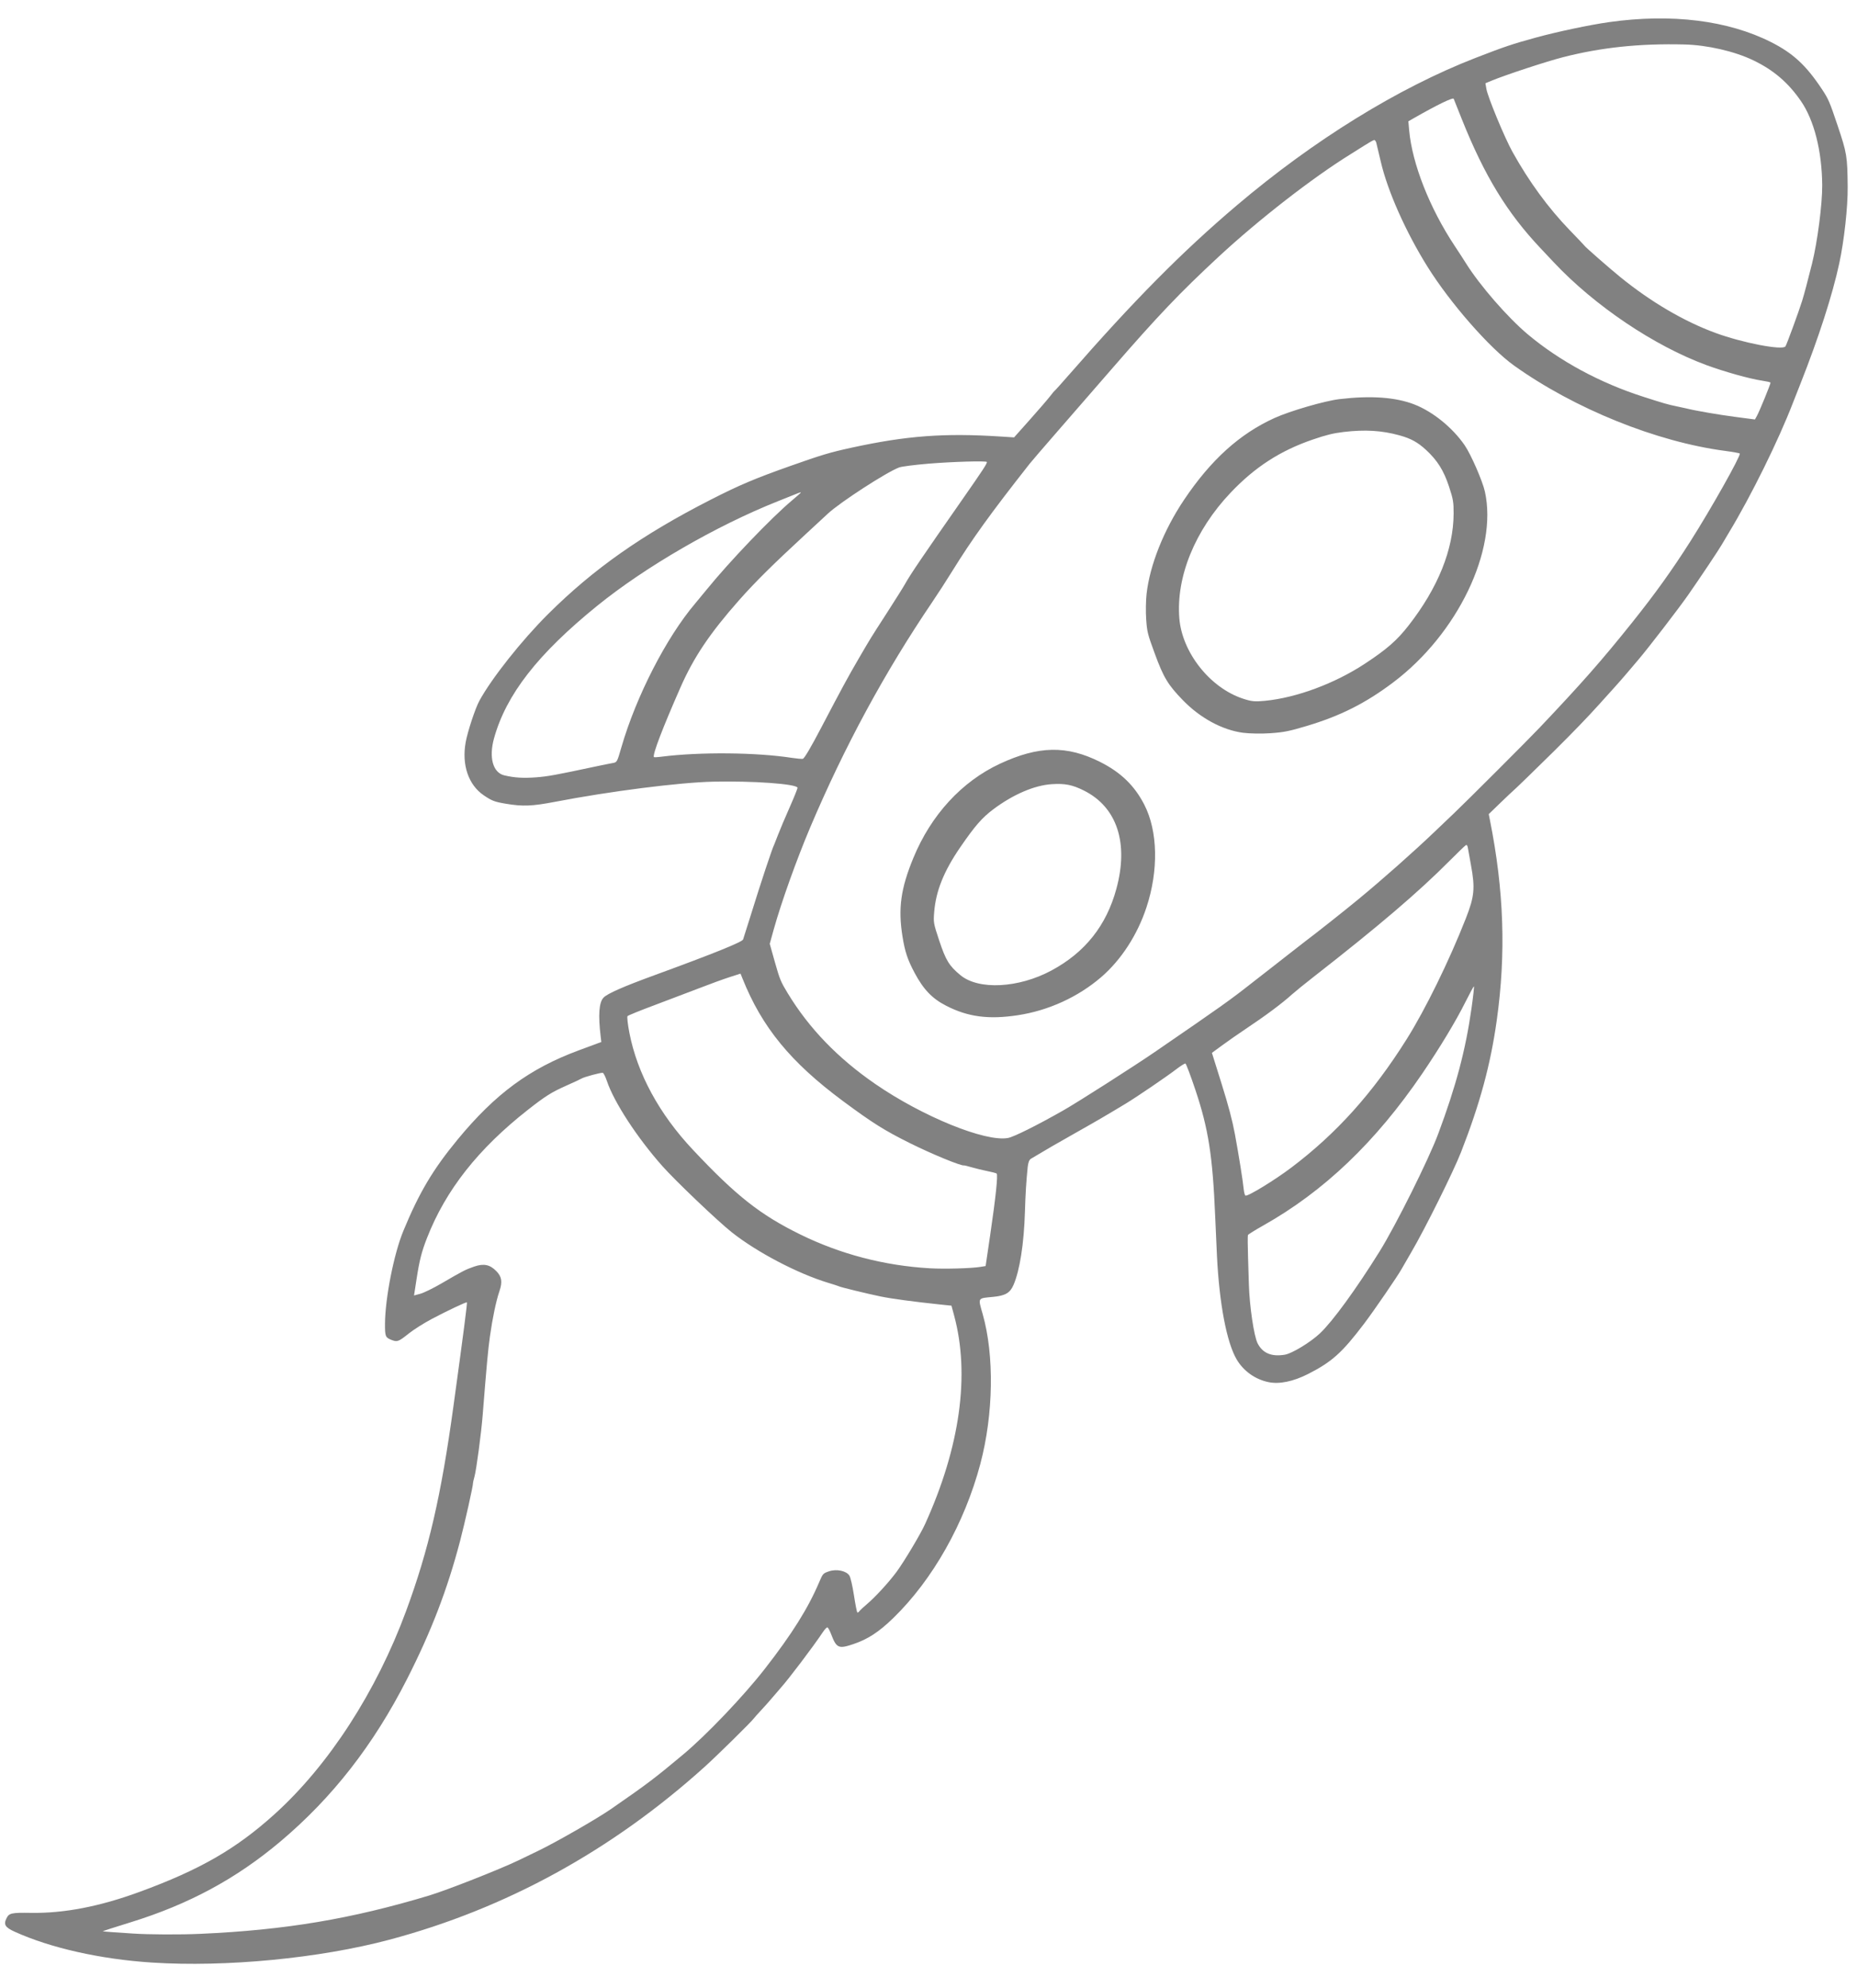 <?xml version="1.0" encoding="UTF-8"?> <svg xmlns="http://www.w3.org/2000/svg" width="71" height="76" viewBox="0 0 71 76" fill="none"> <path fill-rule="evenodd" clip-rule="evenodd" d="M56.421 2.211C53.458 3.361 50.232 5.353 47.285 7.853C45.193 9.628 43.356 11.483 40.868 14.332C40.581 14.661 40.337 14.933 40.325 14.937C40.313 14.941 40.236 15.034 40.152 15.143C40.069 15.252 39.725 15.652 39.386 16.032L38.772 16.721L38.279 16.689C36.104 16.548 34.666 16.655 32.55 17.116C31.728 17.296 31.422 17.387 30.207 17.817C28.867 18.291 28.259 18.548 27.175 19.102C24.551 20.441 22.692 21.748 20.957 23.474C19.948 24.478 18.794 25.934 18.328 26.791C18.172 27.076 17.879 27.964 17.805 28.372C17.648 29.24 17.909 30.005 18.497 30.405C18.806 30.614 18.91 30.654 19.348 30.727C19.987 30.834 20.349 30.82 21.223 30.652C23.331 30.247 25.957 29.913 27.265 29.882C28.776 29.848 30.443 29.966 30.492 30.112C30.5 30.134 30.362 30.477 30.187 30.873C30.011 31.27 29.812 31.741 29.744 31.922C29.676 32.102 29.612 32.264 29.603 32.281C29.529 32.416 29.088 33.746 28.689 35.036C28.555 35.468 28.43 35.863 28.411 35.915C28.374 36.014 27.251 36.467 25.003 37.288C23.829 37.717 23.226 37.983 23.077 38.136C22.902 38.316 22.866 38.799 22.967 39.633L22.991 39.834L22.134 40.151C20.248 40.85 18.943 41.809 17.496 43.563C16.552 44.707 16.024 45.596 15.422 47.055C15.06 47.93 14.725 49.628 14.72 50.606C14.718 51.087 14.735 51.13 14.957 51.219C15.19 51.311 15.231 51.296 15.638 50.971C15.822 50.825 16.218 50.575 16.517 50.417C17.109 50.105 17.817 49.77 17.851 49.787C17.872 49.798 17.727 50.92 17.336 53.763C16.864 57.195 16.388 59.253 15.527 61.586C14.392 64.665 12.57 67.48 10.505 69.347C9.023 70.686 7.645 71.479 5.325 72.328C3.806 72.885 2.448 73.146 1.189 73.126C0.438 73.114 0.347 73.134 0.249 73.332C0.129 73.572 0.195 73.681 0.562 73.847C1.93 74.469 3.847 74.899 5.811 75.026C8.638 75.209 12.221 74.863 14.89 74.152C19.349 72.962 23.388 70.747 26.945 67.54C27.422 67.11 28.743 65.81 28.825 65.689C28.844 65.661 28.972 65.518 29.109 65.371C29.246 65.224 29.442 65.004 29.544 64.881C29.646 64.758 29.781 64.601 29.844 64.532C30.146 64.198 31.11 62.924 31.459 62.397C31.53 62.29 31.609 62.207 31.635 62.213C31.661 62.219 31.724 62.334 31.776 62.469C31.98 63.005 32.059 63.042 32.615 62.856C33.177 62.668 33.601 62.392 34.154 61.855C35.663 60.388 36.881 58.23 37.483 55.959C37.985 54.063 38.02 51.817 37.573 50.241C37.389 49.595 37.366 49.635 37.969 49.578C38.436 49.533 38.617 49.428 38.749 49.124C38.989 48.574 39.151 47.538 39.187 46.327C39.207 45.644 39.237 45.159 39.293 44.611C39.311 44.443 39.353 44.335 39.416 44.298C40.002 43.946 40.422 43.703 41.126 43.307C41.909 42.866 42.325 42.623 43.043 42.189C43.467 41.932 44.602 41.16 44.967 40.88C45.135 40.751 45.295 40.651 45.322 40.657C45.35 40.664 45.525 41.127 45.711 41.686C46.203 43.159 46.365 44.197 46.461 46.5C46.498 47.375 46.505 47.541 46.529 48.015C46.619 49.84 46.901 51.32 47.282 51.969C47.545 52.415 47.991 52.733 48.504 52.838C48.916 52.923 49.45 52.812 50.012 52.526C50.926 52.061 51.309 51.717 52.155 50.602C52.533 50.104 53.452 48.763 53.59 48.509C53.626 48.443 53.796 48.148 53.969 47.853C54.485 46.973 55.569 44.791 55.862 44.042C56.583 42.197 56.987 40.709 57.225 39.017C57.585 36.461 57.503 34.042 56.966 31.354L56.92 31.123L57.375 30.683C57.626 30.441 57.837 30.241 57.846 30.238C57.865 30.232 58.842 29.284 59.425 28.706C60.129 28.009 60.718 27.399 61.136 26.933C61.355 26.689 61.625 26.39 61.736 26.268C61.847 26.147 62.059 25.904 62.207 25.73C62.355 25.555 62.552 25.324 62.644 25.215C63.022 24.772 64.188 23.257 64.549 22.738C64.996 22.098 65.724 21.008 65.831 20.819C65.871 20.748 65.993 20.544 66.101 20.364C66.949 18.962 67.992 16.849 68.552 15.396C68.598 15.278 68.725 14.954 68.835 14.677C69.54 12.893 70.061 11.278 70.322 10.067C70.509 9.202 70.651 7.909 70.644 7.145C70.632 5.968 70.614 5.858 70.258 4.798C69.954 3.891 69.907 3.783 69.659 3.409C69.053 2.496 68.554 2.034 67.716 1.611C66.067 0.777 63.908 0.51 61.525 0.845C60.782 0.95 59.563 1.207 58.728 1.435C57.829 1.681 57.519 1.785 56.421 2.211ZM59.756 2.188C61.222 1.812 62.691 1.658 64.399 1.7C65.272 1.721 66.315 1.96 67.029 2.303C67.805 2.675 68.367 3.154 68.853 3.859C69.361 4.594 69.659 5.77 69.67 7.08C69.676 7.796 69.487 9.253 69.282 10.073C69.107 10.773 68.978 11.258 68.902 11.502C68.773 11.914 68.32 13.153 68.265 13.241C68.163 13.404 66.621 13.107 65.585 12.726C64.374 12.281 63.105 11.534 61.934 10.579C61.519 10.241 60.595 9.431 60.583 9.396C60.58 9.386 60.325 9.118 60.017 8.8C59.194 7.948 58.46 6.944 57.826 5.803C57.527 5.265 56.887 3.72 56.831 3.402L56.793 3.183L57.031 3.084C57.563 2.863 59.131 2.348 59.756 2.188ZM55.581 3.778C55.588 3.797 55.73 4.154 55.897 4.571C56.761 6.726 57.621 8.134 58.895 9.484C59.018 9.615 59.247 9.858 59.403 10.024C60.965 11.687 63.236 13.217 65.241 13.957C65.936 14.213 66.904 14.483 67.37 14.552C67.543 14.578 67.689 14.611 67.694 14.626C67.706 14.661 67.276 15.713 67.175 15.897L67.098 16.036L66.336 15.936C65.695 15.852 64.822 15.701 64.485 15.616C64.438 15.604 64.261 15.566 64.092 15.531C63.77 15.465 63.635 15.426 62.824 15.166C61.171 14.635 59.639 13.808 58.417 12.785C57.646 12.139 56.578 10.912 56.046 10.06C55.961 9.923 55.77 9.628 55.621 9.405C54.663 7.962 53.991 6.257 53.877 4.976L53.847 4.637L54.072 4.508C54.968 3.997 55.558 3.712 55.581 3.778ZM52.622 5.463C52.639 5.526 52.716 5.85 52.793 6.182C53.055 7.309 53.747 8.864 54.579 10.197C55.446 11.586 56.948 13.302 57.882 13.971C60.19 15.622 63.334 16.893 65.959 17.237C66.261 17.277 66.513 17.323 66.519 17.339C66.553 17.44 65.417 19.457 64.627 20.699C63.925 21.802 63.289 22.689 62.404 23.796C61.255 25.234 60.476 26.12 58.86 27.823C58.427 28.281 56.067 30.639 55.599 31.083C55.458 31.217 55.129 31.53 54.869 31.779C54.06 32.553 52.864 33.613 51.937 34.377C51.388 34.83 50.319 35.675 49.878 36.006C49.787 36.075 49.499 36.299 49.238 36.505C48.978 36.711 48.718 36.915 48.66 36.957C48.603 37 48.259 37.267 47.896 37.552C47 38.256 46.754 38.43 44.156 40.214C43.357 40.762 41.196 42.142 40.656 42.448C39.643 43.024 38.769 43.459 38.541 43.503C37.688 43.667 35.273 42.685 33.465 41.439C32.032 40.451 30.934 39.314 30.119 37.972C29.851 37.532 29.814 37.441 29.629 36.788L29.43 36.081L29.584 35.526C29.871 34.498 30.452 32.872 30.973 31.64C32.285 28.543 33.825 25.699 35.643 23.017C35.854 22.706 36.198 22.174 36.407 21.835C37.17 20.603 37.865 19.638 39.367 17.729C39.438 17.639 39.868 17.139 40.323 16.616C40.778 16.094 41.751 14.974 42.485 14.129C44.258 12.085 45.101 11.2 46.583 9.824C48.122 8.396 50.187 6.791 51.652 5.886C51.759 5.82 51.991 5.674 52.168 5.561C52.345 5.448 52.513 5.354 52.541 5.352C52.569 5.35 52.605 5.4 52.622 5.463ZM30.619 18.831C30.612 18.846 30.46 18.981 30.281 19.131C29.486 19.798 27.894 21.461 27.021 22.536C26.869 22.723 26.671 22.963 26.581 23.069C25.476 24.37 24.321 26.62 23.756 28.574C23.592 29.142 23.592 29.142 23.415 29.172C23.317 29.189 23.029 29.247 22.776 29.301C21.251 29.626 20.953 29.681 20.502 29.716C20.013 29.753 19.669 29.733 19.281 29.641C18.845 29.538 18.685 28.957 18.889 28.223C19.353 26.553 20.56 25.003 22.831 23.161C24.668 21.672 27.375 20.104 29.723 19.169C30.102 19.018 30.462 18.874 30.522 18.849C30.583 18.824 30.627 18.816 30.619 18.831ZM35.499 17.726C36.413 17.65 37.715 17.612 37.731 17.661C37.748 17.712 37.594 17.948 36.802 19.083C35.221 21.348 34.803 21.966 34.604 22.324C34.542 22.437 34.228 22.936 33.908 23.433C33.266 24.427 33.296 24.38 32.827 25.184C32.421 25.881 32.219 26.253 31.413 27.789C30.999 28.58 30.751 29 30.693 29.009C30.645 29.016 30.461 29 30.285 28.973C28.92 28.761 26.755 28.741 25.293 28.927C25.135 28.948 25.002 28.953 24.998 28.941C24.957 28.817 25.328 27.847 26.011 26.292C26.522 25.128 27.137 24.212 28.26 22.942C28.875 22.247 29.538 21.59 30.815 20.411C31.165 20.088 31.541 19.74 31.65 19.638C32.116 19.203 33.912 18.039 34.38 17.869C34.477 17.833 34.98 17.769 35.499 17.726ZM48.722 15.983C47.391 16.59 46.294 17.583 45.27 19.109C44.493 20.266 43.959 21.61 43.837 22.712C43.809 22.964 43.803 23.4 43.823 23.68C43.857 24.157 43.877 24.24 44.151 24.985C44.486 25.899 44.656 26.182 45.228 26.77C45.888 27.45 46.736 27.909 47.527 28.013C47.772 28.046 48.243 28.053 48.574 28.03C49.085 27.994 49.293 27.953 49.957 27.754C51.251 27.367 52.207 26.886 53.269 26.086C55.731 24.231 57.27 21.027 56.773 18.793C56.683 18.387 56.241 17.374 56.002 17.025C55.541 16.352 54.785 15.738 54.077 15.462C53.363 15.184 52.416 15.116 51.219 15.257C50.654 15.323 49.314 15.713 48.722 15.983ZM51.369 16.514C52.189 16.417 52.824 16.455 53.504 16.642C53.941 16.762 54.204 16.906 54.52 17.197C54.958 17.602 55.198 17.984 55.401 18.6C55.56 19.081 55.579 19.193 55.577 19.635C55.572 21.004 54.981 22.471 53.854 23.914C53.411 24.483 53.021 24.822 52.181 25.375C51.027 26.133 49.564 26.676 48.358 26.792C47.975 26.829 47.844 26.816 47.518 26.707C46.26 26.29 45.196 24.943 45.09 23.636C44.962 22.054 45.688 20.274 47.044 18.842C47.973 17.86 48.946 17.23 50.19 16.804C50.704 16.628 50.976 16.561 51.369 16.514ZM38.23 29.197C36.772 29.877 35.598 31.154 34.922 32.796C34.439 33.966 34.334 34.727 34.505 35.798C34.598 36.381 34.702 36.692 34.968 37.19C35.308 37.827 35.641 38.175 36.175 38.448C37.009 38.876 37.796 38.98 38.911 38.811C40.086 38.633 41.217 38.116 42.103 37.354C42.864 36.698 43.486 35.742 43.833 34.689C44.3 33.275 44.27 31.778 43.754 30.768C43.379 30.035 42.855 29.526 42.062 29.128C40.787 28.488 39.709 28.508 38.23 29.197ZM40.209 29.978C40.713 29.944 41.001 30.001 41.441 30.221C42.707 30.853 43.161 32.226 42.683 33.979C42.301 35.385 41.484 36.411 40.202 37.1C38.943 37.777 37.415 37.855 36.72 37.279C36.29 36.924 36.161 36.712 35.91 35.957C35.69 35.294 35.685 35.267 35.718 34.864C35.783 34.057 36.089 33.299 36.718 32.384C37.279 31.569 37.546 31.262 37.979 30.937C38.734 30.371 39.544 30.023 40.209 29.978ZM28.387 37.404C29.131 39.268 30.23 40.609 32.224 42.088C33.357 42.928 33.816 43.217 34.798 43.705C35.627 44.118 36.761 44.584 36.858 44.552C36.87 44.548 37.004 44.581 37.154 44.625C37.305 44.669 37.572 44.734 37.748 44.769C37.923 44.803 38.084 44.846 38.106 44.864C38.161 44.91 38.068 45.791 37.86 47.204L37.684 48.399L37.482 48.432C37.126 48.489 36.116 48.517 35.554 48.485C33.819 48.386 32.137 47.947 30.6 47.193C29.066 46.44 28.148 45.717 26.491 43.953C25.203 42.584 24.365 41.038 24.063 39.479C24.001 39.158 23.969 38.873 23.992 38.845C24.016 38.817 24.485 38.626 25.037 38.421C25.588 38.215 26.36 37.922 26.753 37.77C27.145 37.617 27.657 37.431 27.89 37.356L28.313 37.22L28.387 37.404ZM23.046 41.013C23.078 41.021 23.148 41.16 23.203 41.323C23.473 42.13 24.358 43.489 25.322 44.575C25.821 45.138 27.442 46.684 27.979 47.109C28.941 47.872 30.501 48.689 31.667 49.041C31.874 49.104 32.058 49.163 32.076 49.174C32.132 49.207 33.172 49.46 33.663 49.561C34.1 49.651 34.928 49.762 35.963 49.871L36.378 49.914L36.479 50.289C37.092 52.556 36.707 55.318 35.368 58.266C35.192 58.654 34.561 59.709 34.273 60.098C33.975 60.499 33.46 61.06 33.145 61.325C33.011 61.438 32.881 61.56 32.856 61.595C32.832 61.63 32.797 61.652 32.78 61.643C32.762 61.634 32.704 61.34 32.65 60.988C32.593 60.62 32.519 60.3 32.475 60.232C32.358 60.05 31.987 59.971 31.699 60.068C31.474 60.143 31.458 60.16 31.329 60.465C30.899 61.48 30.285 62.46 29.237 63.804C28.421 64.85 27.012 66.328 26.113 67.078C25.021 67.991 24.754 68.192 23.37 69.151C22.82 69.532 21.238 70.439 20.552 70.767C20.441 70.82 20.108 70.981 19.813 71.123C19.118 71.459 17.078 72.261 16.408 72.463C13.429 73.36 10.906 73.783 7.656 73.928C6.892 73.963 5.667 73.957 5.075 73.916C4.841 73.9 4.487 73.876 4.289 73.863C4.092 73.85 3.928 73.834 3.926 73.828C3.924 73.823 4.402 73.67 4.987 73.489C7.219 72.799 9.031 71.822 10.725 70.394C12.712 68.718 14.281 66.706 15.558 64.197C16.486 62.375 17.101 60.774 17.589 58.916C17.779 58.191 18.102 56.743 18.085 56.691C18.081 56.681 18.106 56.574 18.14 56.454C18.213 56.193 18.399 54.802 18.455 54.093C18.607 52.174 18.661 51.589 18.733 51.081C18.831 50.386 18.968 49.734 19.093 49.366C19.217 49.005 19.187 48.807 18.975 48.592C18.729 48.341 18.495 48.294 18.128 48.42C17.798 48.534 17.697 48.586 16.871 49.068C16.561 49.248 16.203 49.424 16.07 49.459L15.83 49.524L15.928 48.889C16.038 48.176 16.121 47.85 16.326 47.326C17.04 45.496 18.284 43.916 20.187 42.424C20.851 41.903 21.085 41.756 21.627 41.514C21.926 41.381 22.2 41.254 22.235 41.231C22.331 41.171 22.978 40.997 23.046 41.013ZM56.123 32.417C56.135 32.492 56.187 32.785 56.24 33.068C56.403 33.95 56.373 34.272 56.047 35.103C55.412 36.723 54.496 38.593 53.779 39.732C52.485 41.79 51.106 43.324 49.378 44.631C48.733 45.119 47.704 45.747 47.618 45.706C47.594 45.694 47.565 45.586 47.552 45.465C47.517 45.117 47.363 44.157 47.215 43.356C47.118 42.834 46.97 42.275 46.707 41.434L46.336 40.249L46.739 39.954C46.961 39.791 47.353 39.518 47.611 39.346C48.394 38.824 49.023 38.355 49.403 38.01C49.513 37.911 49.881 37.612 50.222 37.346C52.712 35.404 54.237 34.102 55.427 32.904C55.738 32.591 56.017 32.323 56.047 32.308C56.082 32.29 56.109 32.327 56.123 32.417ZM56.261 38.548C56.036 40.139 55.67 41.518 54.988 43.345C54.617 44.339 53.368 46.843 52.744 47.846C51.843 49.291 50.951 50.516 50.466 50.973C50.103 51.315 49.397 51.744 49.121 51.789C48.615 51.873 48.275 51.73 48.083 51.354C47.943 51.078 47.772 49.923 47.749 49.093C47.745 48.965 47.731 48.501 47.717 48.061C47.703 47.621 47.701 47.24 47.713 47.214C47.725 47.188 47.989 47.023 48.299 46.849C50.627 45.538 52.592 43.661 54.375 41.046C55.05 40.054 55.668 39.03 56.033 38.297C56.196 37.97 56.34 37.705 56.354 37.709C56.367 37.712 56.326 38.09 56.261 38.548Z" fill="#818181"></path> </svg> 